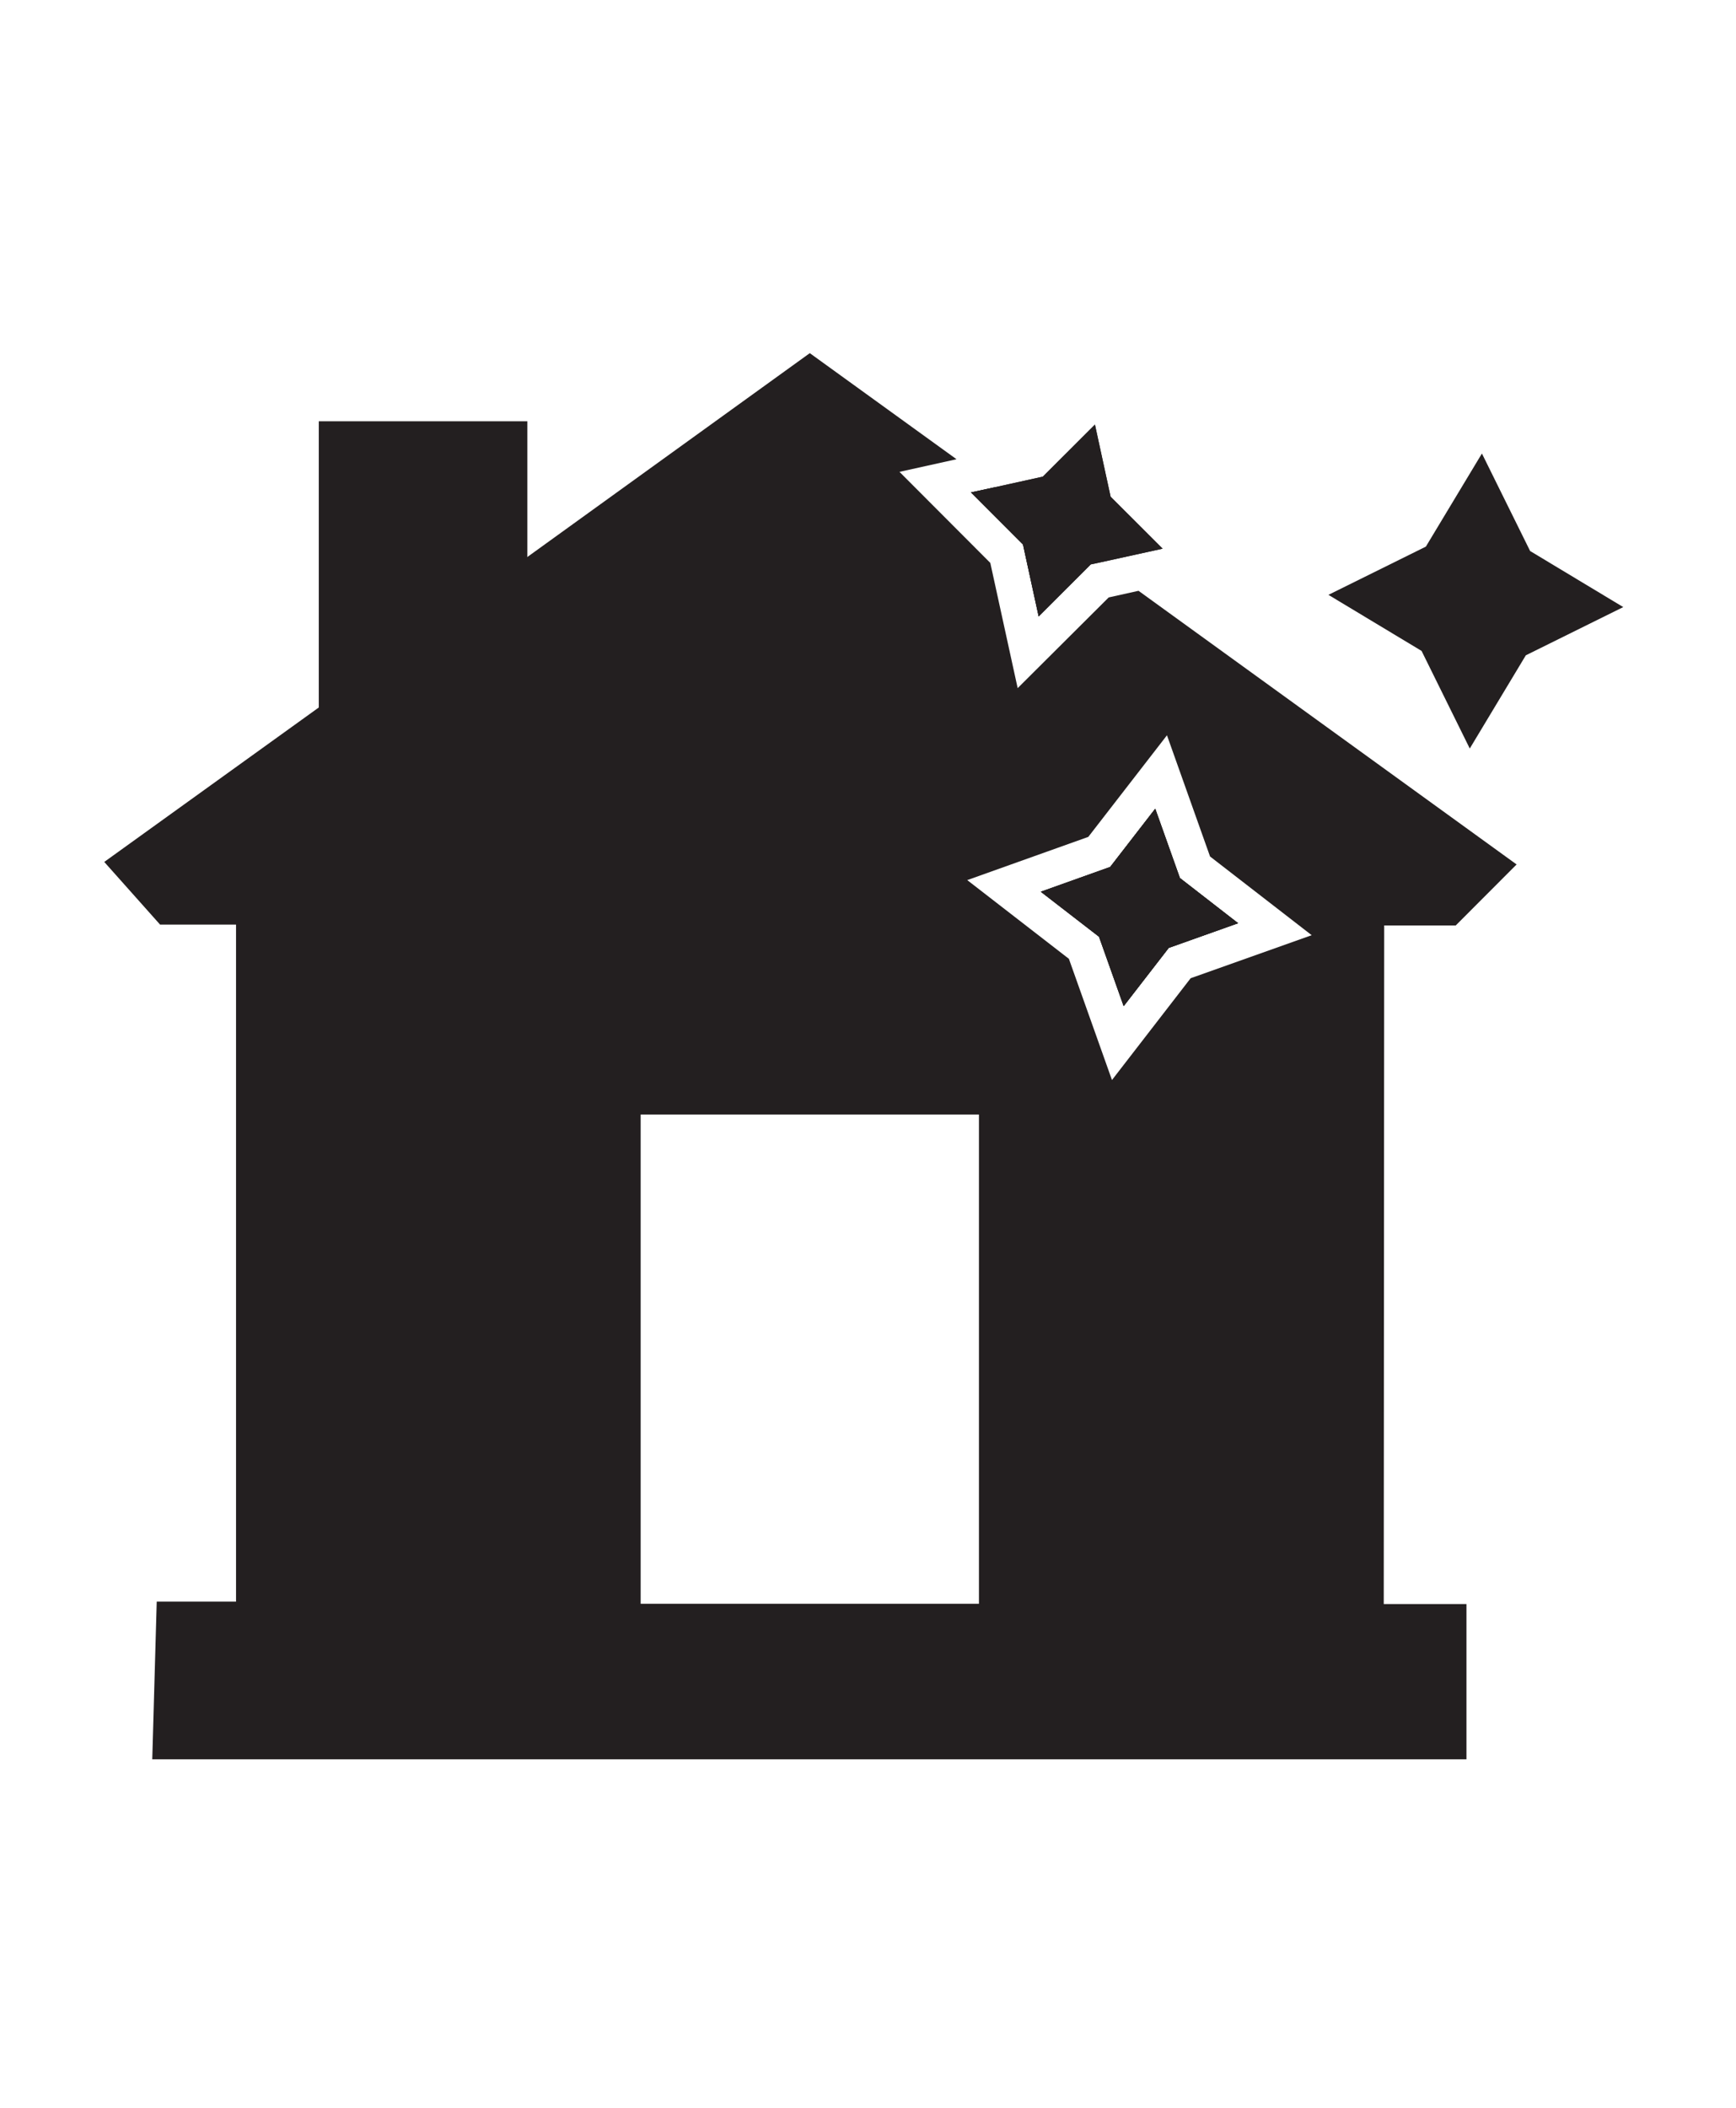 <?xml version="1.0" encoding="UTF-8"?>
<svg xmlns="http://www.w3.org/2000/svg" width="89" height="108" viewBox="0 0 89 108" fill="none">
  <path d="M60.491 44.989L63.475 47.304L59.918 48.569L57.608 51.553L56.343 47.996L53.359 45.691L56.916 44.421L59.226 41.437L60.491 44.989Z" fill="#231F20"></path>
  <path d="M51.036 24.96L49.78 25.231L52.448 27.898L53.25 31.565L55.922 28.897L56.38 28.797L51.036 24.96ZM70.964 47.419H74.631L77.752 44.293L58.369 30.272L56.839 30.612L52.173 35.259L50.77 28.842L46.114 24.177L49.038 23.53L41.516 18.095L27.042 28.535L16.345 36.249L5.345 44.164L8.205 47.373H12.101V82.064H8.035L7.806 90.144H75.181V82.188H70.941L70.964 47.419ZM50.188 82.174H32.845V57.108H50.188V82.174ZM61.041 50.123L57.008 55.339L54.799 49.128L49.588 45.095L55.794 42.881L59.827 37.675L62.036 43.885L67.247 47.918L61.041 50.123Z" fill="#231F20"></path>
  <path d="M27.036 21.586H16.343V45.112H27.036V21.586Z" fill="#231F20"></path>
  <path d="M78.445 28.233L75.974 23.237L73.1 28.008L68.105 30.479L72.88 33.352L75.351 38.353L78.225 33.577L83.22 31.106L78.445 28.233Z" fill="#231F20"></path>
  <path d="M59.605 28.113L56.374 28.823L55.92 28.919L53.248 31.587L52.446 27.902L49.778 25.23L51.034 24.959L53.463 24.423L56.135 21.756L56.938 25.45L59.605 28.113Z" fill="#231F20"></path>
  <path d="M59.605 28.113L56.374 28.823L55.92 28.919L53.248 31.587L52.446 27.902L49.778 25.23L51.034 24.959L53.463 24.423L56.135 21.756L56.938 25.45L59.605 28.113Z" fill="#231F20"></path>
  <path d="M63.475 47.304L59.918 48.569L57.608 51.553L56.343 47.996L53.359 45.691L56.916 44.421L59.226 41.437L60.491 44.989L63.475 47.304Z" fill="#231F20"></path>
  <path d="M63.475 47.304L59.918 48.569L57.608 51.553L56.343 47.996L53.359 45.691L56.916 44.421L59.226 41.437L60.491 44.989L63.475 47.304Z" fill="#231F20"></path>
</svg>
